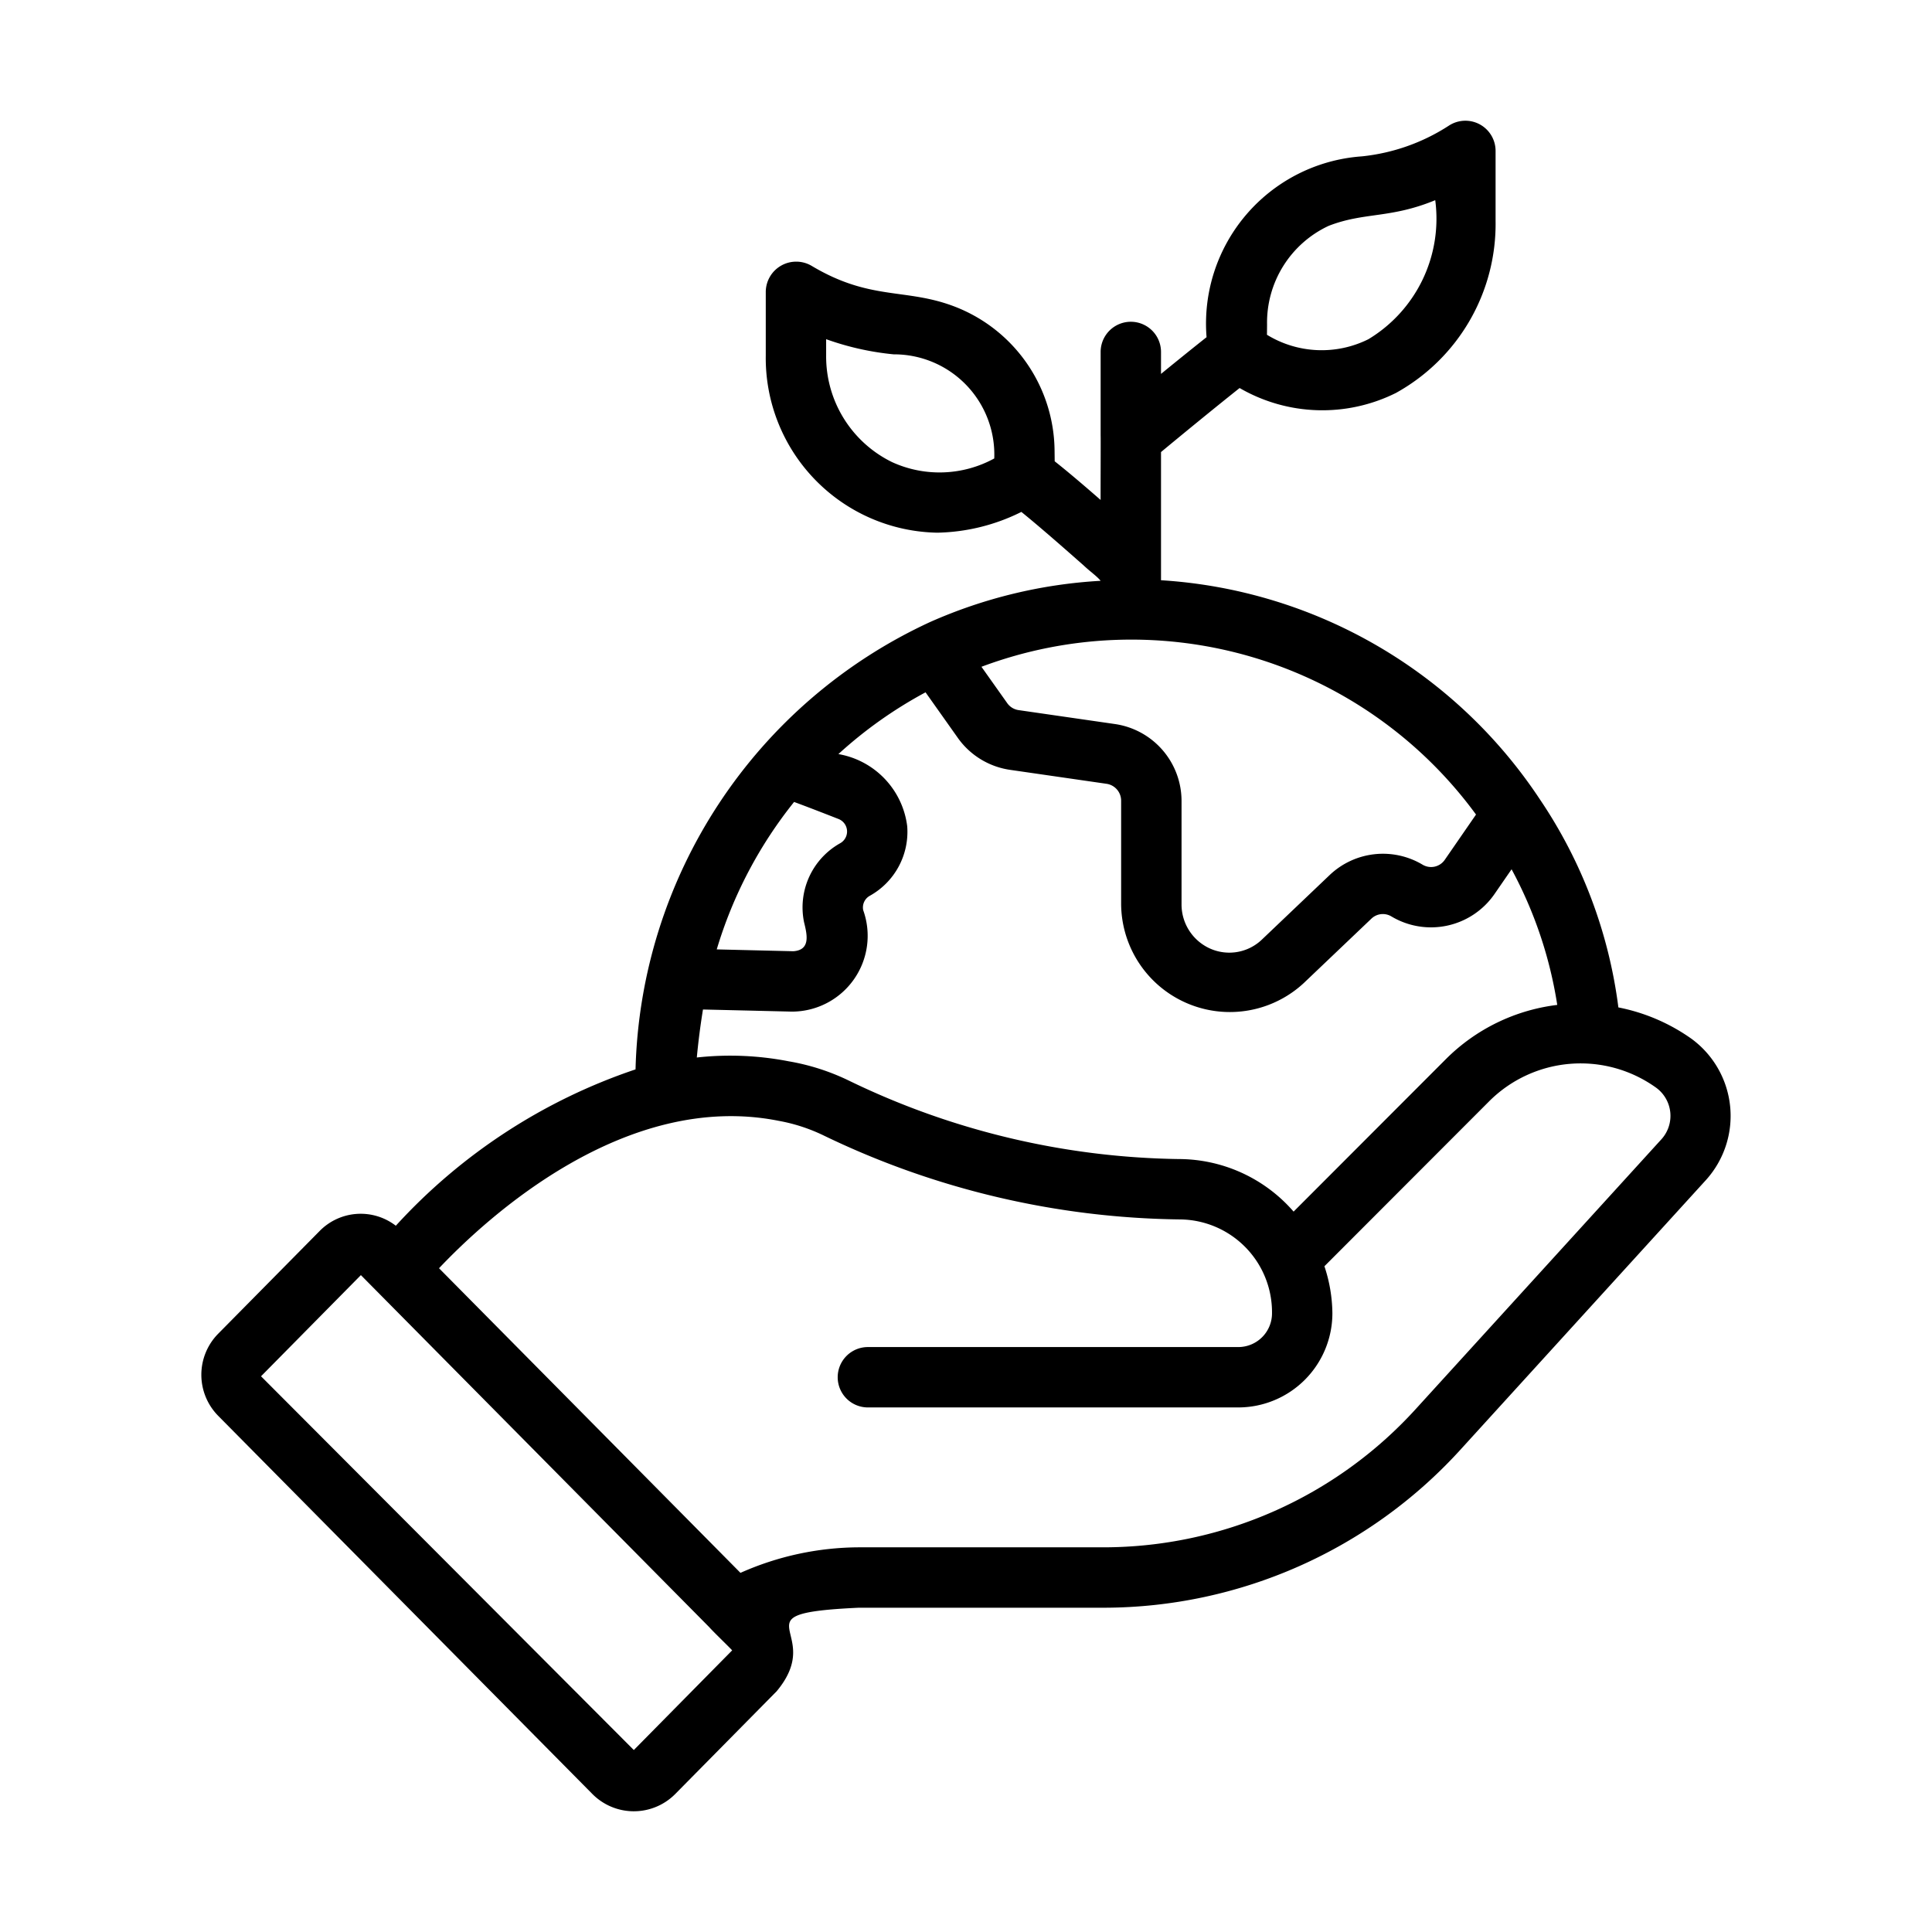 <svg xmlns="http://www.w3.org/2000/svg" viewBox="0 0 64 64"><path d="M56.037,34.414a6.266,6.266,0,0,0-2.426-1.042,15.897,15.897,0,0,0-2.604-6.898,16.252,16.252,0,0,0-12.547-7.253l0-4.246c.609-.506,1.79-1.475,2.604-2.121a5.463,5.463,0,0,0,5.178.163A6.398,6.398,0,0,0,49.543,7.31V4.999a1.0 1,0,0,0-1.55-.835,6.521,6.521,0,0,1-2.882,1.016A5.554,5.554,0,0,0,39.969,11.17c-.426.336-.98.784-1.509,1.216V11.659a1,1,0,1,0-2,0v2.768c.006.006-.005,2.12,0,2.135-.533-.465-1.084-.936-1.522-1.281l-.004-.356a5.165,5.165,0,0,0-3.286-4.76c-1.644-.639-2.8-.186-4.763-1.359a1.008,1.008,0,0,0-1.518.856l0,2.124a5.786,5.786,0,0,0,5.682,5.86,6.496,6.496,0,0,0,2.785-.688c.603.486,1.454,1.236,2.067,1.776.208.198.432.349.559.506a16.174,16.174,0,0,0-5.644,1.363,16.792,16.792,0,0,0-9.763,14.822,18.906,18.906,0,0,0-7.941,5.179,1.906,1.906,0,0,0-2.526.177L7.224,44.185a1.936,1.936,0,0,0,.001,2.713L19.628,59.433a1.932,1.932,0,0,0,2.738-.002l3.362-3.406c1.686-2.023-1.479-2.572,2.719-2.767l8.134-0a15.995,15.995,0,0,0,11.796-5.233L56.521,39.08A3.168,3.168,0,0,0,56.037,34.414ZM41.973,10.749A3.536,3.536,0,0,1,44.013,7.482c1.184-.461,2.04-.236,3.531-.851a4.661,4.661,0,0,1-2.214,4.606A3.469,3.469,0,0,1,41.97,11.09Zm-12.42,4.56A3.893,3.893,0,0,1,27.367,11.785v-.549a9.256,9.256,0,0,0,2.237.502,3.321,3.321,0,0,1,3.332,3.449A3.779,3.779,0,0,1,29.553,15.309ZM48.895,26.983,47.861,28.481a.55.55,0,0,1-.739.161,2.562,2.562,0,0,0-3.071.341l-2.244,2.137a1.562,1.562,0,0,1-1.865.229,1.6,1.6,0,0,1-.802-1.388V26.524a2.576,2.576,0,0,0-2.191-2.537l-3.209-.464a.558.558,0,0,1-.366-.219l-.862-1.216a14.146,14.146,0,0,1,16.383,4.895ZM26.635,30.548c.1.407.225.922-.354.963l-2.538-.061a14.406,14.406,0,0,1,2.562-4.884c.298.109.755.283,1.474.565a.445.445,0,0,1,.055.801A2.436,2.436,0,0,0,26.635,30.548ZM23.287,33.441c2.966.07,2.986.07,3.006.07-3.006-.07-.061,0-.061,0a2.511,2.511,0,0,0,2.363-3.359.442.442,0,0,1,.217-.477,2.425,2.425,0,0,0,1.241-2.301,2.774,2.774,0,0,0-2.28-2.394,14.314,14.314,0,0,1,2.887-2.046l1.086,1.533A2.573,2.573,0,0,0,33.452,25.501l3.209.464a.566.566,0,0,1,.478.559v3.437a3.602,3.602,0,0,0,6.046,2.608l2.244-2.137a.548.548,0,0,1,.663-.074,2.557,2.557,0,0,0,3.414-.74l.567-.822a13.934,13.934,0,0,1,1.513,4.493,6.284,6.284,0,0,0-3.687,1.794l-5.047,5.053a5.049,5.049,0,0,0-3.809-1.741,25.814,25.814,0,0,1-10.932-2.603,7.426,7.426,0,0,0-1.98-.634,10.137,10.137,0,0,0-3.048-.127C23.132,34.503,23.204,33.947,23.287,33.441ZM20.996,57.972,8.647,45.591l3.308-3.351L23.492,53.899c.155.174.6.598.762.771ZM55.042,37.734l-8.145,8.944a13.991,13.991,0,0,1-10.317,4.579H28.446a9.727,9.727,0,0,0-3.917.846L14.543,42.012c1.59-1.679,6.173-5.899,11.258-4.882a5.756,5.756,0,0,1,1.465.475,27.83,27.83,0,0,0,11.825,2.79,3.076,3.076,0,0,1,3.046,3.098,1.118,1.118,0,0,1-1.103,1.13H28.75a1,1,0,0,0,0,2h12.284a3.121,3.121,0,0,0,3.103-3.13,5.065,5.065,0,0,0-.264-1.547l5.442-5.449a4.286,4.286,0,0,1,5.554-.46A1.154,1.154,0,0,1,55.042,37.734Z"/></svg>